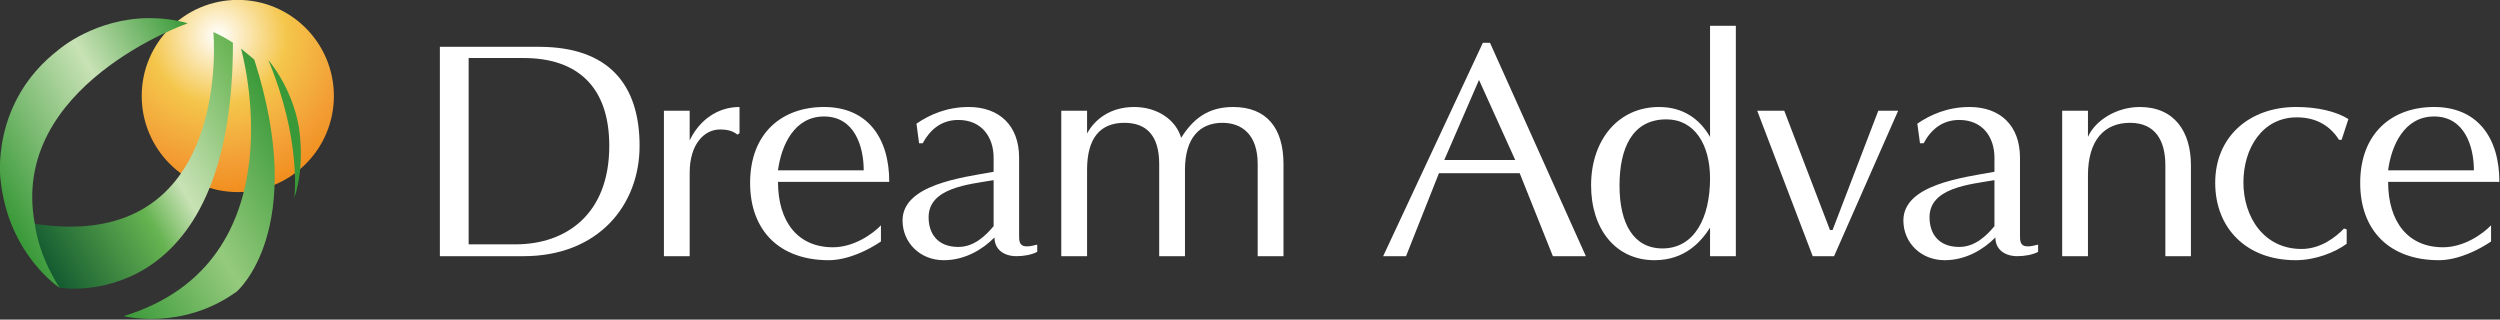 <?xml version="1.0" encoding="UTF-8" standalone="no"?>
<!DOCTYPE svg PUBLIC "-//W3C//DTD SVG 1.1//EN" "http://www.w3.org/Graphics/SVG/1.1/DTD/svg11.dtd">
<svg width="100%" height="100%" viewBox="0 0 1095 140" version="1.1" xmlns="http://www.w3.org/2000/svg" xmlns:xlink="http://www.w3.org/1999/xlink" xml:space="preserve" xmlns:serif="http://www.serif.com/" style="fill-rule:evenodd;clip-rule:evenodd;stroke-linejoin:round;stroke-miterlimit:2;">
    <rect x="0" y="0" width="1095" height="140" fill="#333333" stroke="none"/>
    <g id="レイヤー-1" serif:id="レイヤー 1" transform="matrix(4.167,0,0,4.167,0,0)">
        <g transform="matrix(1,0,0,1,67.228,16.514)">
            <path d="M0,-1.18C0,-7.597 -3.217,-11.593 -10.582,-11.593L-20.993,-11.593L-20.993,10.413L-12.198,10.413C-4.338,10.413 0,5.053 0,-1.18M-3.186,-1.18C-3.186,6.022 -7.739,9.169 -13.039,9.169L-17.969,9.169L-17.969,-10.415L-12.198,-10.415C-6.586,-10.415 -3.186,-7.447 -3.186,-1.18" style="fill:white;fill-rule:nonzero;"/>
        </g>
        <g transform="matrix(1,0,0,1,77.516,24.022)">
            <path d="M0,-9.87C-0.465,-10.234 -0.966,-10.412 -1.844,-10.412C-3.425,-10.412 -5.024,-8.962 -5.024,-5.845L-5.024,2.905L-7.73,2.905L-7.73,-12.382L-5.024,-12.382L-5.024,-9.266C-3.99,-11.414 -2.087,-12.775 0.216,-12.775L0.216,-10.027L0,-9.87Z" style="fill:white;fill-rule:nonzero;"/>
        </g>
        <g transform="matrix(1,0,0,1,93.471,19.482)">
            <path d="M0,-0.369C0,-5.089 -2.368,-8.236 -6.858,-8.236C-11.226,-8.236 -14.626,-5.542 -14.626,-0.247C-14.626,4.747 -11.542,7.867 -6.366,7.867C-4.331,7.867 -2.155,6.776 -0.874,5.901L-0.874,4.201C-1.744,5.112 -3.712,6.509 -5.925,6.509C-9.578,6.509 -11.695,3.869 -11.695,-0.369L0,-0.369ZM-2.684,-1.576L-11.695,-1.576C-11.348,-4.213 -9.979,-7.239 -6.858,-7.239C-3.647,-7.239 -2.684,-4.088 -2.684,-1.576" style="fill:white;fill-rule:nonzero;"/>
        </g>
        <g transform="matrix(1,0,0,1,109.024,12.123)">
            <path d="M0,14.351L0,13.589C-0.38,13.681 -0.748,13.775 -1.089,13.775C-1.904,13.775 -1.904,13.167 -1.904,12.656L-1.904,4.45C-1.904,1.064 -3.993,-0.876 -7.207,-0.876C-9.478,-0.876 -11.292,-0.089 -12.692,0.876L-12.418,2.937L-12.038,2.937C-11.292,1.546 -10.107,0.485 -8.297,0.485C-5.771,0.485 -4.583,2.361 -4.583,4.45L-4.583,5.934C-7.954,6.54 -14.156,7.296 -14.156,11.051C-14.156,13.38 -12.317,15.227 -9.826,15.227C-7.547,15.227 -5.68,14.046 -4.492,12.834C-4.492,14.135 -3.462,14.804 -2.185,14.804C-1.403,14.804 -0.563,14.651 0,14.351M-4.583,11.652C-5.458,12.685 -6.644,13.833 -8.297,13.833C-10.517,13.833 -11.417,12.382 -11.417,10.716C-11.417,7.603 -7.207,7.263 -4.583,6.812L-4.583,11.652Z" style="fill:white;fill-rule:nonzero;"/>
        </g>
        <g transform="matrix(1,0,0,1,132.198,11.247)">
            <path d="M0,15.68L0,5.994C0,2.845 -1.715,1.663 -3.709,1.663C-6.081,1.663 -7.644,3.237 -7.644,6.601L-7.644,15.68L-10.353,15.68L-10.353,5.994C-10.353,2.995 -11.697,1.663 -14.009,1.663C-16.535,1.663 -17.934,3.237 -17.934,6.601L-17.934,15.68L-20.646,15.68L-20.646,0.393L-17.934,0.393L-17.934,2.784C-17.123,1.299 -15.5,0 -12.975,0C-10.605,0 -8.61,1.299 -8.047,3.237C-6.833,1.328 -5.302,0 -2.591,0C0.965,0 2.711,2.24 2.711,5.994L2.711,15.68L0,15.68Z" style="fill:white;fill-rule:nonzero;"/>
        </g>
        <g transform="matrix(1,0,0,1,166.692,4.497)">
            <path d="M0,22.43L-10.077,0L-10.824,0L-21.306,22.43L-18.901,22.43L-15.444,13.711L-6.954,13.711L-3.466,22.43L0,22.43ZM-7.425,12.319L-14.881,12.319L-11.231,3.906L-7.425,12.319Z" style="fill:white;fill-rule:nonzero;"/>
        </g>
        <g transform="matrix(1,0,0,1,182.457,3.135)">
            <path d="M0,23.792L0,-0.423L-2.711,-0.423L-2.711,11.258C-3.806,9.353 -5.552,8.112 -8.079,8.112C-12.347,8.112 -15.215,11.56 -15.215,16.347C-15.215,20.913 -12.662,24.215 -8.542,24.215C-5.362,24.215 -3.649,22.276 -2.711,20.79L-2.711,23.792L0,23.792ZM-2.711,15.616C-2.711,19.766 -4.362,22.978 -7.706,22.978C-10.758,22.978 -12.227,20.368 -12.227,16.37C-12.227,12.531 -10.946,9.411 -7.296,9.411C-4.329,9.411 -2.711,12.079 -2.711,15.616" style="fill:white;fill-rule:nonzero;"/>
        </g>
        <g transform="matrix(1,0,0,1,192.782,11.64)">
            <path d="M0,15.287L-2.246,15.287L-8.078,0L-5.236,0L-0.432,12.534L-0.155,12.534L4.648,0L6.736,0L0,15.287Z" style="fill:white;fill-rule:nonzero;"/>
        </g>
        <g transform="matrix(1,0,0,1,214.228,12.123)">
            <path d="M0,14.351L0,13.589C-0.374,13.681 -0.75,13.775 -1.091,13.775C-1.904,13.775 -1.904,13.167 -1.904,12.656L-1.904,4.45C-1.904,1.064 -3.993,-0.876 -7.204,-0.876C-9.482,-0.876 -11.296,-0.089 -12.695,0.876L-12.414,2.937L-12.032,2.937C-11.296,1.546 -10.106,0.485 -8.293,0.485C-5.77,0.485 -4.587,2.361 -4.587,4.45L-4.587,5.934C-7.956,6.54 -14.161,7.296 -14.161,11.051C-14.161,13.38 -12.323,15.227 -9.824,15.227C-7.547,15.227 -5.679,14.046 -4.491,12.834C-4.491,14.135 -3.461,14.804 -2.187,14.804C-1.406,14.804 -0.561,14.651 0,14.351M-4.587,11.652C-5.456,12.685 -6.643,13.833 -8.293,13.833C-10.513,13.833 -11.413,12.382 -11.413,10.716C-11.413,7.603 -7.204,7.263 -4.587,6.812L-4.587,11.652Z" style="fill:white;fill-rule:nonzero;"/>
        </g>
        <g transform="matrix(1,0,0,1,227.604,11.247)">
            <path d="M0,15.68L0,6.115C0,3.571 -1.028,1.663 -3.711,1.663C-6.391,1.663 -8.136,3.448 -8.136,7.203L-8.136,15.68L-10.844,15.68L-10.844,0.393L-8.136,0.393L-8.136,3.146C-7.422,1.479 -5.202,0 -2.683,0C0.936,0 2.687,2.572 2.687,6.115L2.687,15.68L0,15.68Z" style="fill:white;fill-rule:nonzero;"/>
        </g>
        <g transform="matrix(1,0,0,1,246.133,23.901)">
            <path d="M0,-9.207L-0.279,-9.207C-1.154,-10.596 -2.586,-11.566 -4.707,-11.566C-8.326,-11.566 -10.324,-8.326 -10.324,-4.725C-10.324,-1.121 -8.204,2.268 -4.212,2.268C-2.183,2.268 -0.591,0.998 0.253,0.116L0.531,0.211L0.531,1.723C-0.656,2.598 -2.712,3.448 -4.832,3.448C-9.982,3.448 -13.289,0.116 -13.289,-4.695C-13.289,-9.508 -9.73,-12.655 -4.774,-12.655C-2.563,-12.655 -0.591,-12.2 0.711,-11.386L0,-9.207Z" style="fill:white;fill-rule:nonzero;"/>
        </g>
        <g transform="matrix(1,0,0,1,262.714,19.482)">
            <path d="M0,-0.369C0,-5.089 -2.369,-8.236 -6.862,-8.236C-11.229,-8.236 -14.63,-5.542 -14.63,-0.247C-14.63,4.747 -11.54,7.867 -6.361,7.867C-4.339,7.867 -2.154,6.776 -0.875,5.901L-0.875,4.201C-1.75,5.112 -3.712,6.509 -5.924,6.509C-9.577,6.509 -11.696,3.869 -11.696,-0.369L0,-0.369ZM-2.678,-1.576L-11.696,-1.576C-11.351,-4.213 -9.983,-7.239 -6.862,-7.239C-3.652,-7.239 -2.678,-4.088 -2.678,-1.576" style="fill:white;fill-rule:nonzero;"/>
        </g>
        <g transform="matrix(0,17.09,17.09,0,18.689,8.022)">
            <circle cx="0.121" cy="0.369" r="0.591" style="fill:url(#_Radial1);"/>
        </g>
        <g transform="matrix(22.608,11.525,11.525,-22.608,9.093,15.459)">
            <path d="M0.455,-0.554C0.455,-0.554 0.698,-0.5 0.826,-0.251C0.826,-0.251 0.978,0.11 0.455,0.638C0.455,0.638 0.424,0.646 0.385,0.654C0.385,0.654 1.011,-0.018 0.455,-0.554Z" style="fill:url(#_Linear2);fill-rule:nonzero;"/>
        </g>
        <g transform="matrix(1,0,0,1,31.404,13.835)">
            <path d="M0,-0.531C-0.749,-4.763 -3.194,-7.511 -3.194,-7.511C0.326,0.92 -0.469,6.98 -0.469,6.98C0.733,3.389 0,-0.531 0,-0.531" style="fill:rgb(57,153,56);fill-rule:nonzero;"/>
        </g>
        <g transform="matrix(19.672,21.566,21.566,-19.672,4.302,14.729)">
            <path d="M0.207,-0.22C0.301,-0.342 0.439,-0.308 0.439,-0.308C0.439,-0.308 0.935,0.083 0.207,0.747C0.207,0.747 0.172,0.739 0.131,0.721C0.131,0.721 0.772,0.236 0.207,-0.22Z" style="fill:url(#_Linear3);fill-rule:nonzero;"/>
        </g>
        <g transform="matrix(23.186,-13.387,-13.387,-23.186,-0.637,20.701)">
            <path d="M0.512,0.374C0.171,0.33 0.056,0.045 0.056,0.045C-0.064,-0.224 0.045,-0.438 0.045,-0.438C0.045,-0.438 0.034,-0.298 0.086,-0.172C0.269,0.349 1,0.21 1,0.21C0.962,0.249 0.921,0.279 0.881,0.302C0.696,0.409 0.512,0.374 0.512,0.374Z" style="fill:url(#_Linear4);fill-rule:nonzero;"/>
        </g>
    </g>
    <defs>
        <radialGradient id="_Radial1" cx="0" cy="0" r="1" gradientUnits="userSpaceOnUse" gradientTransform="matrix(0,1,1,0,-0.248,0.248)"><stop offset="0" style="stop-color:white;stop-opacity:1"/><stop offset="0.42" style="stop-color:rgb(244,198,75);stop-opacity:1"/><stop offset="0.78" style="stop-color:rgb(243,158,53);stop-opacity:1"/><stop offset="1" style="stop-color:rgb(241,140,26);stop-opacity:1"/></radialGradient>
        <linearGradient id="_Linear2" x1="0" y1="0" x2="1" y2="0" gradientUnits="userSpaceOnUse" gradientTransform="matrix(0.544,0.839,0.839,-0.544,0.217,-0.4)"><stop offset="0" style="stop-color:rgb(57,153,56);stop-opacity:1"/><stop offset="0.48" style="stop-color:rgb(149,202,125);stop-opacity:1"/><stop offset="1" style="stop-color:rgb(57,153,56);stop-opacity:1"/></linearGradient>
        <linearGradient id="_Linear3" x1="0" y1="0" x2="1" y2="0" gradientUnits="userSpaceOnUse" gradientTransform="matrix(0.214,0.977,0.977,-0.214,0.226,-0.281)"><stop offset="0" style="stop-color:rgb(16,87,47);stop-opacity:1"/><stop offset="0.42" style="stop-color:rgb(102,179,81);stop-opacity:1"/><stop offset="0.58" style="stop-color:rgb(200,226,181);stop-opacity:1"/><stop offset="1" style="stop-color:rgb(102,179,81);stop-opacity:1"/></linearGradient>
        <linearGradient id="_Linear4" x1="0" y1="0" x2="1" y2="0" gradientUnits="userSpaceOnUse" gradientTransform="matrix(1,-5.55112e-17,-5.55112e-17,-1,0,-0.029)"><stop offset="0" style="stop-color:rgb(57,153,56);stop-opacity:1"/><stop offset="0.58" style="stop-color:rgb(200,226,181);stop-opacity:1"/><stop offset="1" style="stop-color:rgb(57,153,56);stop-opacity:1"/></linearGradient>
    </defs>
</svg>
